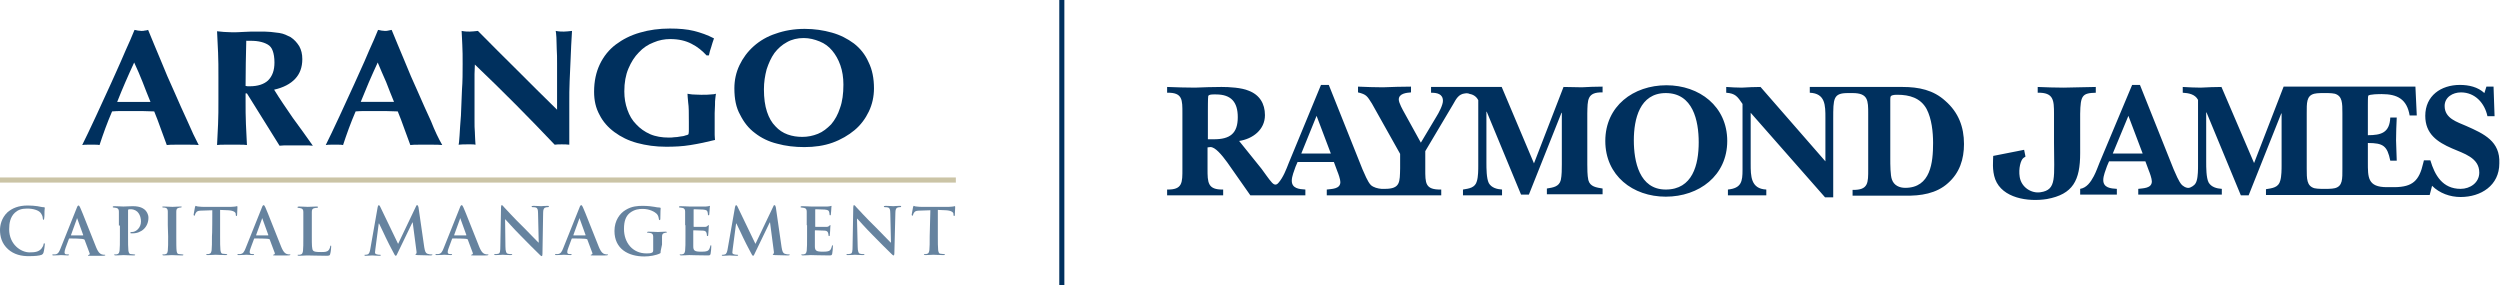 <?xml version="1.0" encoding="utf-8"?>
<!-- Generator: Adobe Illustrator 28.3.0, SVG Export Plug-In . SVG Version: 6.00 Build 0)  -->
<svg version="1.1" id="Layer_1" xmlns="http://www.w3.org/2000/svg" xmlns:xlink="http://www.w3.org/1999/xlink" x="0px" y="0px"
	 width="736px" height="84px" viewBox="0 0 736 84" style="enable-background:new 0 0 736 84;" xml:space="preserve">
<style type="text/css">
	.st0{fill:#00305E;}
	.st1{fill:none;stroke:#00305E;stroke-width:1.495;stroke-miterlimit:10;}
	.st2{fill:none;stroke:#CBC4A6;stroke-width:1.512;}
	.st3{fill:#66839F;}
</style>
<g>
	<path class="st0" d="M460.3,25.6l-8.7,22.5l-9.5-22.5h-20.8v1.7c1.7,0,3.5,0.3,3.5,2.4c0,1.2-1.2,3.5-1.9,4.6l-4.6,7.7l-4.8-8.7
		c-0.5-0.9-1.7-3-1.7-4c0-1.8,2.3-2,3.6-2.1v-1.7c-2.7,0-5.5,0.1-8.3,0.2c-2.4,0-4.9-0.1-7.3-0.2v1.7c2.5,0.6,2.7,1.1,4.1,3.3
		l8.3,14.8v4.2c-0.1,4.1,0.1,6.1-4.5,6.1c-0.1,0-0.9,0-1,0c-1.1-0.1-2.3-0.4-3.1-1.1c-1-1-1.9-3.4-2.5-4.7l-9.9-24.8h-2.3L379.4,48
		c-0.7,1.8-1.6,4.2-3,5.8c-0.8,1-1.5,0.4-1.9,0c-1.1-1.2-2.1-2.8-3.1-4.1l-6.6-8.2c4-0.6,7.6-3.3,7.6-7.6c0-3.4-1.6-6-4.8-7.2
		c-2.1-0.9-5.7-1.1-8-1.1c-2.6,0-5.2,0.1-7.8,0.2c-2.7,0-5.5-0.1-8.2-0.2v1.7c4.6-0.1,4.5,2.1,4.5,6.1v16.3c0,4,0.1,6.2-4.5,6.1v1.7
		h16.5v-1.7c-4.6,0.1-4.6-2.1-4.6-6.1v-6.3c0.2,0,0.5-0.1,0.8-0.1c1.4-0.1,3.4,2.3,5,4.5l6.8,9.7h16.2v-1.7c-1.8-0.1-4-0.3-4-2.6
		c0-1.3,0.7-2.9,1.1-4.1l0.6-1.4h10.7l1,2.7c0.3,0.7,0.9,2.4,0.9,3.2c0,2.1-2.6,2-4,2.2v1.7h33.7v-1.7c-4.8,0.1-4.7-1.9-4.7-6.1
		v-5.2l8.2-13.8c0.9-1.6,1.6-3,3.5-3.2c0.5-0.1,1.1,0,1.2,0.1c1.1,0.2,2.1,0.7,2.7,1.9v19.2c0,1.2,0,3.3-0.4,4.6
		c-0.5,2-2.3,2.2-4.1,2.5v1.7h11.5v-1.7c-1.5-0.1-3.1-0.5-3.9-1.9c-0.7-1.4-0.7-4.4-0.7-6V32.9h0.1l10.1,24.4h2.3l9.6-24.1h0.1v15.2
		c0,1.2,0,3.3-0.3,4.6c-0.5,2-2.3,2.2-4.1,2.5v1.7h16.4v-1.7c-1.8-0.3-3.7-0.5-4.2-2.5c-0.3-1.4-0.3-3.4-0.3-4.6V33.4
		c0.1-4-0.1-6.3,4.5-6.2v-1.7c-2.2,0-4.2,0.1-6.1,0.2C464,25.7,462.2,25.6,460.3,25.6z M357.4,41h-1.8v-8.2c0-0.7,0-4,0.1-4.5
		c0.1-0.6,1.8-0.5,2.3-0.5c4.5,0,6.4,2.3,6.4,6.7C364.4,39.3,362.1,41,357.4,41z M383.1,45.2l4.5-11.1l4.2,11.1H383.1z M490.6,25.1
		c-9.7,0-18,6.1-18,16.4c0,10.2,8.1,16.4,17.8,16.4c9.8,0,18.1-6.2,18.1-16.4C508.5,31.3,500.3,25.1,490.6,25.1z M490.4,55.8
		c-7.8,0-9.4-8.3-9.4-14.5s1.7-13.9,9.4-13.9c8,0,9.7,8.1,9.7,14.5C500.1,48.5,498.3,55.8,490.4,55.8z M726.1,37.1
		c-2.7-1.2-6.4-2.2-6.4-5.9c0-2.6,2.4-4,4.8-4c4.2,0,7,3.2,7.8,7h2.1l-0.3-8.7H732l-0.6,1.9c-1.9-1.8-4.6-2.4-7.2-2.4
		c-5.6,0-10.2,3.2-10.2,9.1c0,5.3,3.5,7.7,7.9,9.6c3.4,1.5,8,2.7,8,7.1c0,3-2.7,4.8-5.5,4.8c-5.3,0-7.6-4-8.9-8.4h-1.9
		c0,0-0.1,0.5-0.2,0.8c-1.2,5.3-3.2,7-8.3,7.1h-2.4c-5.7,0-5.6-2.9-5.6-7.4v-5.6c4.5,0,5.7,0.8,6.6,5.2h1.9c-0.1-2-0.1-4-0.2-6
		c0-2.2,0.1-4.4,0.2-6.7h-1.9c-0.2,4.5-2.7,5.2-6.6,5.2v-8.9c0-0.4,0-2.5,0.1-2.7c0.3-0.5,3.4-0.5,4-0.5c4.6,0,7.4,1.5,8.2,6.3h2.1
		l-0.4-8.5h-38.8l-8.7,22.5L654,25.6c-2,0-4,0.1-6.1,0.2c-1.7,0-3.5-0.1-5.3-0.2v1.7c1.7,0.1,3.6,0.4,4.5,2.1v19.2
		c0,1.2,0,3.3-0.4,4.6c-0.3,1.1-1,1.6-1.9,2c-0.4,0.2-1,0.1-1.2,0c-0.4-0.1-0.8-0.4-1.2-0.7c-1-1-1.9-3.4-2.5-4.7l-9.9-24.8h-2.3
		l-9.6,22.9c-0.5,1.2-1,2.7-1.7,4c-0.9,1.7-2.1,3.4-4,3.7v1.7h10.8v-1.7c-1.8-0.1-4-0.3-4-2.6c0-1.3,0.7-2.9,1.1-4.1l0.6-1.4h10.7
		l1,2.7c0.3,0.7,0.9,2.4,0.9,3.2c0,2.1-2.6,2-4,2.2v1.7h24.6v-1.7c-1.5-0.1-3.1-0.5-3.9-1.9c-0.7-1.4-0.7-4.4-0.7-6V33.1h0.1
		l10.1,24.4h2.3l9.6-24.1h0.1v15.2c0,1.2,0,3.3-0.4,4.6c-0.5,2-2.3,2.2-4.2,2.5v1.7h48.2l0.7-2.7c2.2,2.2,5.3,3.3,8.4,3.3
		c6,0,11.4-3.4,11.4-9.9C736.1,41.6,731.3,39.4,726.1,37.1z M622,45.2l4.6-11.1l4.2,11.1H622z M689.6,49.6c0,3.1,0.1,5.2-2.2,5.8
		c-0.4,0.1-1.2,0.2-2,0.2h-2.1c-0.8,0-1.5-0.1-2-0.2c-2.2-0.7-2.2-2.7-2.2-5.8V33.4c0-3.1-0.1-5.2,2.2-5.8c0.4-0.1,1.2-0.2,2-0.2
		h2.1c0.8,0,1.5,0.1,2,0.2c2.2,0.7,2.2,2.7,2.2,5.8V49.6z M617,27.3v-1.7c-3.1,0.1-6.5,0.1-9.5,0.2c-2.4,0-5.2-0.1-7.6-0.2v1.7
		c4.7-0.1,4.8,2.2,4.8,6.2V42c0,10.3,0.9,13.9-4,14.6c-2.6,0.4-5.6-1.4-6.1-4.5c-0.4-2.5,0.3-5,1.1-5.6c0.4-0.3,0.6-0.4,0.6-0.4
		l-0.4-2l-2,0.4l-7.1,1.4c0,1.2-0.4,4.2,0.6,6.9c2.1,5.5,9.6,6.7,15.2,5.8c7.7-1.4,9.8-5.5,9.8-13.5V33.5
		C612.5,28.1,613,27.4,617,27.3z M560.1,25.6h-27.3v1.7c4.6,0.2,4.6,3.7,4.6,7.4v12.8l-19.1-21.9c-1.9,0-3.6,0.1-5.5,0.2
		c-1.5,0-3.1-0.1-4.6-0.2v1.7c2.7,0.2,3.3,1.1,4.8,3.3V50c0,3.4-0.3,5.4-4.3,5.8v1.7h11.3v-1.7c-4.6-0.2-4.6-4-4.6-7.6V33.2
		l21.9,24.9h2.4V35c0-6,0-7.6,4.3-7.6c0.1,0,1.4,0,1.4,0c4.6,0,4.6,2.2,4.6,6.1v16.3c0,4,0.1,6.2-4.6,6.1v1.7c0,0,13,0,15.5,0
		c4.5,0.1,9.2-0.6,12.6-3.7c3.4-3,4.7-7,4.7-11.5c0-5-1.6-9.3-5.5-12.7C569.2,26.5,564.9,25.6,560.1,25.6z M560.9,55.3
		c-1.7,0-3.3-0.7-3.9-2.4c-0.5-1.2-0.5-4.6-0.5-6.1V29.4c0-0.3,0-1,0.2-1.1c0.3-0.4,1.5-0.4,1.9-0.4c3.5,0,6.8,0.9,8.6,4.2
		c1.5,2.9,1.9,6.8,1.9,10C569.1,47.8,568.4,55.3,560.9,55.3z"/>
	<line class="st1" x1="312.6" y1="0" x2="312.6" y2="84"/>
	<g>
		<g>
			<path class="st0" d="M58.5,42.7c-0.9-0.1-1.7-0.1-2.5-0.1c-0.8,0-1.5,0-2.3,0s-1.5,0-2.3,0c-0.8,0-1.5,0-2.3,0.1
				c-0.6-1.6-1.2-3.2-1.8-4.9c-0.6-1.7-1.2-3.3-1.9-5c-1.1,0-2.3-0.1-3.4-0.1c-1.1,0-2.3,0-3.4,0c-0.9,0-1.9,0-2.8,0
				c-0.9,0-1.9,0-2.8,0.1c-0.7,1.7-1.4,3.3-2,5c-0.6,1.7-1.2,3.3-1.7,4.9c-0.4-0.1-0.9-0.1-1.2-0.1c-0.4,0-0.8,0-1.2,0s-0.9,0-1.3,0
				c-0.4,0-0.9,0-1.4,0.1c0.4-0.9,1-2,1.7-3.5c0.7-1.5,1.5-3.2,2.4-5.1c0.9-1.9,1.8-3.9,2.8-6.1c1-2.2,2-4.3,3-6.6s2-4.4,2.9-6.6
				c1-2.1,1.8-4.1,2.6-6c0.4,0.1,0.7,0.1,1,0.2c0.3,0,0.7,0.1,1,0.1c0.4,0,0.7,0,1-0.1c0.3,0,0.7-0.1,1-0.2c1.1,2.8,2.4,5.7,3.7,8.9
				c1.3,3.2,2.6,6.3,4,9.3c1.3,3,2.6,5.9,3.9,8.7C56.4,38.5,57.5,40.8,58.5,42.7z M39.5,18.4c-0.9,2-1.8,3.9-2.6,5.8
				C36.1,26,35.3,28,34.5,30h9.8c-0.8-2-1.6-3.9-2.3-5.8C41.2,22.2,40.4,20.3,39.5,18.4z"/>
			<path class="st0" d="M72.3,27.3v2c0,2.7,0,5.1,0.1,7.2c0.1,2.1,0.2,4.2,0.3,6.2c-0.6-0.1-1.3-0.1-2-0.1c-0.7,0-1.5,0-2.4,0
				c-0.9,0-1.7,0-2.4,0s-1.4,0-2,0.1c0.1-2,0.2-4.1,0.3-6.2s0.1-4.5,0.1-7.2v-6.6c0-2.7,0-5.1-0.1-7.2s-0.2-4.2-0.3-6.3
				c0.6,0.1,1.3,0.1,2,0.2c0.7,0,1.5,0.1,2.4,0.1c1,0,2.1,0,3.3-0.1s2.8-0.1,4.6-0.1c1.4,0,2.5,0,3.5,0.1c1,0.1,1.8,0.2,2.5,0.3
				c0.7,0.1,1.3,0.3,1.8,0.5c0.5,0.2,1,0.5,1.5,0.7c1.1,0.7,1.9,1.6,2.6,2.7c0.6,1.1,0.9,2.3,0.9,3.8c0,2.4-0.7,4.3-2.1,5.8
				c-1.4,1.5-3.5,2.6-6.2,3.2c1.7,2.8,3.6,5.5,5.5,8.3c2,2.7,4,5.5,5.9,8.2c-0.8-0.1-1.6-0.1-2.4-0.1c-0.8,0-1.6,0-2.4,0
				c-0.8,0-1.6,0-2.5,0s-1.6,0-2.5,0.1l-9.6-15.4H72.3z M80.8,18.4c0-1.4-0.2-2.6-0.5-3.4c-0.3-0.9-0.8-1.5-1.5-1.9
				c-0.7-0.4-1.5-0.7-2.6-0.9C75.2,12,73.9,12,72.5,12c-0.1,4.4-0.2,8.8-0.2,13.3c0.2,0,0.4,0.1,0.6,0.1c0.2,0,0.4,0,0.6,0
				c2.4,0,4.2-0.6,5.4-1.7C80.2,22.4,80.8,20.7,80.8,18.4z"/>
			<path class="st0" d="M130.2,42.7c-0.9-0.1-1.7-0.1-2.5-0.1s-1.5,0-2.3,0s-1.5,0-2.3,0s-1.5,0-2.3,0.1c-0.6-1.6-1.2-3.2-1.8-4.9
				c-0.6-1.7-1.2-3.3-1.9-5c-1.1,0-2.3-0.1-3.4-0.1c-1.1,0-2.3,0-3.4,0c-0.9,0-1.9,0-2.8,0c-0.9,0-1.9,0-2.8,0.1
				c-0.7,1.7-1.4,3.3-2,5c-0.6,1.7-1.2,3.3-1.7,4.9c-0.4-0.1-0.9-0.1-1.2-0.1c-0.4,0-0.8,0-1.2,0s-0.9,0-1.3,0s-0.9,0-1.4,0.1
				c0.4-0.9,1-2,1.7-3.5c0.7-1.5,1.5-3.2,2.4-5.1c0.9-1.9,1.8-3.9,2.8-6.1s2-4.3,3-6.6c1-2.2,2-4.4,2.9-6.6c1-2.1,1.8-4.1,2.6-6
				c0.4,0.1,0.7,0.1,1,0.2c0.3,0,0.7,0.1,1,0.1c0.4,0,0.7,0,1-0.1s0.7-0.1,1-0.2c1.1,2.8,2.4,5.7,3.7,8.9c1.3,3.2,2.6,6.3,4,9.3
				c1.3,3,2.6,5.9,3.9,8.7C128,38.5,129.1,40.8,130.2,42.7z M111.2,18.4c-0.9,2-1.8,3.9-2.6,5.8c-0.8,1.9-1.6,3.9-2.4,5.8h9.8
				c-0.8-2-1.6-3.9-2.3-5.8C112.8,22.2,112,20.3,111.2,18.4z"/>
			<path class="st0" d="M136.2,18.9c0-2.2,0-4.1-0.1-5.7c-0.1-1.5-0.1-2.9-0.2-4.1c1,0.2,1.8,0.2,2.4,0.2c0.6,0,1.4-0.1,2.4-0.2
				c3.9,4,7.8,7.8,11.6,11.6s7.7,7.7,11.7,11.6v-4.2v-4.7c0-1.6,0-3.2,0-4.7c0-1.5,0-3-0.1-4.3c0-1.3-0.1-2.4-0.1-3.4
				c-0.1-1-0.1-1.6-0.2-1.9c1,0.2,1.8,0.2,2.4,0.2s1.4-0.1,2.4-0.2c-0.2,3-0.3,5.6-0.4,8c-0.1,2.4-0.2,4.6-0.3,6.8
				c-0.1,2.1-0.1,4.2-0.1,6.3c0,2.1,0,4.3,0,6.6v5.8c-0.7-0.1-1.5-0.1-2.2-0.1c-0.8,0-1.5,0-2.1,0.1c-7.4-7.8-15.2-15.7-23.5-23.6
				c0,1-0.1,1.9-0.1,2.8c0,1,0,1.9,0,2.9v5.7c0,2,0,3.6,0,5c0,1.4,0,2.5,0.1,3.5c0,0.9,0.1,1.7,0.1,2.3c0,0.6,0.1,1.1,0.1,1.4
				c-0.4-0.1-0.9-0.1-1.3-0.1c-0.4,0-0.9,0-1.2,0c-0.8,0-1.6,0-2.5,0.1c0.1-0.2,0.2-1.2,0.3-2.8c0.1-1.6,0.2-3.5,0.4-5.8
				c0.1-2.3,0.2-4.8,0.3-7.5C136.2,23.9,136.2,21.4,136.2,18.9z"/>
			<path class="st0" d="M203.6,12.9c-1.7-0.9-3.8-1.4-6.3-1.4c-1.6,0-3.3,0.3-4.9,1c-1.6,0.6-3.1,1.6-4.3,2.9
				c-1.3,1.3-2.3,2.9-3.1,4.8c-0.8,1.9-1.2,4.1-1.2,6.7c0,2,0.3,3.7,0.9,5.4c0.6,1.7,1.4,3.1,2.6,4.3c1.1,1.2,2.5,2.2,4.1,2.9
				c1.6,0.7,3.5,1,5.5,1c0.5,0,1,0,1.6-0.1c0.6,0,1.2-0.1,1.7-0.2c0.6-0.1,1.1-0.1,1.5-0.3c0.5-0.1,0.8-0.2,1-0.4
				c0.1-0.4,0.1-0.9,0.1-1.5s0-1.2,0-2c0-2.6,0-4.6-0.2-5.8c-0.1-1.2-0.2-2.1-0.2-2.6c0.4,0.1,0.8,0.1,1.4,0.2
				c0.6,0,1.5,0.1,2.6,0.1c1.3,0,2.2,0,2.9-0.1c0.6,0,1.1-0.1,1.5-0.2c-0.1,0.2-0.1,0.7-0.2,1.3c-0.1,0.6-0.1,1.2-0.1,2
				c0,0.7-0.1,1.6-0.1,2.4c0,0.9,0,1.7,0,2.5v1.6c0,0.8,0,1.6,0,2.3c0,0.7,0.1,1.2,0.1,1.5c-2.4,0.6-4.7,1.1-7.2,1.5
				c-2.4,0.4-4.8,0.5-7.2,0.5c-3.1,0-5.9-0.4-8.5-1.1c-2.6-0.7-4.8-1.8-6.7-3.2c-1.9-1.4-3.4-3.1-4.4-5.1c-1.1-2-1.6-4.2-1.6-6.8
				c0-3.1,0.6-5.8,1.7-8.1c1.1-2.3,2.7-4.3,4.7-5.8c2-1.5,4.3-2.7,7.1-3.5c2.7-0.8,5.7-1.2,8.8-1.2c2.7,0,5.1,0.2,7.1,0.7
				c2,0.5,4,1.2,5.9,2.2c-0.3,0.9-0.6,1.7-0.8,2.5c-0.3,0.8-0.5,1.6-0.7,2.5H208C206.8,15,205.4,13.8,203.6,12.9z"/>
			<path class="st0" d="M216.2,26c0-2.4,0.5-4.7,1.5-6.8c1-2.1,2.4-4,4.2-5.6s4-2.9,6.5-3.7c2.5-0.9,5.4-1.4,8.5-1.4
				c2.9,0,5.5,0.4,8,1.1c2.5,0.7,4.6,1.8,6.5,3.2c1.8,1.4,3.3,3.2,4.3,5.5c1.1,2.2,1.6,4.8,1.6,7.7c0,2.4-0.5,4.7-1.5,6.8
				c-1,2.1-2.4,4-4.2,5.5s-4,2.8-6.5,3.7c-2.5,0.9-5.3,1.3-8.3,1.3c-2.8,0-5.5-0.3-8-1c-2.5-0.6-4.7-1.7-6.5-3.1
				c-1.9-1.4-3.3-3.2-4.4-5.4C216.7,31.7,216.2,29.1,216.2,26z M248.3,24.9c0-2.1-0.3-4-0.9-5.7c-0.6-1.7-1.4-3.1-2.4-4.3
				c-1-1.2-2.2-2.1-3.7-2.7s-3-1-4.7-1c-1.8,0-3.5,0.4-4.9,1.2c-1.5,0.8-2.7,1.9-3.7,3.2c-1,1.4-1.7,3-2.3,4.8
				c-0.5,1.9-0.8,3.8-0.8,5.9c0,2.6,0.3,4.8,0.9,6.6c0.6,1.8,1.4,3.2,2.5,4.3c1,1.1,2.2,1.9,3.6,2.4c1.4,0.5,2.8,0.7,4.3,0.7
				c1.6,0,3.1-0.3,4.6-0.9c1.5-0.6,2.7-1.6,3.9-2.8c1.1-1.3,2-2.9,2.6-4.8C248,29.9,248.3,27.6,248.3,24.9z"/>
		</g>
		<line class="st2" x1="0" y1="53" x2="281.4" y2="53"/>
		<g>
			<path class="st3" d="M2.4,73.4C0.5,71.7,0,69.6,0,67.7c0-1.3,0.4-3.5,2.2-5.2c1.4-1.2,3.2-2,6-2c1.2,0,1.9,0.1,2.8,0.2
				c0.7,0.1,1.3,0.3,1.9,0.3c0.2,0,0.3,0.1,0.3,0.2c0,0.1-0.1,0.4-0.1,1c0,0.6,0,1.7-0.1,2.1c0,0.3-0.1,0.4-0.2,0.4
				c-0.1,0-0.2-0.1-0.2-0.4c0-0.6-0.3-1.2-0.7-1.7c-0.6-0.7-2.1-1.2-3.9-1.2c-1.7,0-2.7,0.4-3.6,1.2c-1.4,1.3-1.7,3.1-1.7,4.9
				c0,4.5,3.5,6.8,6,6.8c1.7,0,2.7-0.2,3.5-1.1c0.3-0.4,0.6-0.9,0.6-1.2c0.1-0.3,0.1-0.4,0.2-0.4c0.1,0,0.2,0.1,0.2,0.3
				c0,0.2-0.2,1.9-0.4,2.5c-0.1,0.3-0.2,0.4-0.5,0.6c-0.7,0.3-2.2,0.4-3.4,0.4C6.3,75.5,4.1,74.9,2.4,73.4z"/>
			<path class="st3" d="M20.5,70.2c-0.1,0-0.1,0-0.2,0.1l-1,2.7C19.1,73.6,19,74,19,74.3c0,0.4,0.2,0.6,0.7,0.6h0.3
				c0.2,0,0.3,0,0.3,0.1c0,0.1-0.1,0.2-0.3,0.2c-0.6,0-1.4-0.1-2-0.1c-0.2,0-1.2,0.1-2.2,0.1c-0.2,0-0.4,0-0.4-0.2
				c0-0.1,0.1-0.1,0.2-0.1c0.2,0,0.4,0,0.6,0c0.9-0.1,1.2-0.7,1.6-1.7l4.8-12c0.2-0.6,0.4-0.7,0.5-0.7c0.2,0,0.3,0.2,0.5,0.6
				c0.5,1,3.5,8.8,4.7,11.7c0.7,1.7,1.3,2,1.7,2.1c0.3,0.1,0.6,0.1,0.8,0.1c0.1,0,0.2,0,0.2,0.1c0,0.1-0.2,0.2-0.9,0.2
				c-0.7,0-2.1,0-3.6,0c-0.4,0-0.6,0-0.6-0.1c0-0.1,0.1-0.1,0.3-0.2c0.1,0,0.3-0.2,0.2-0.4l-1.5-4c0-0.1-0.1-0.1-0.2-0.1
				C24.8,70.2,20.5,70.2,20.5,70.2z M24.4,69.3c0.1,0,0.1-0.1,0.1-0.1l-1.7-4.7c0-0.1,0-0.2-0.1-0.2c-0.1,0-0.1,0.1-0.1,0.2
				l-1.7,4.7c0,0.1,0,0.1,0.1,0.1L24.4,69.3L24.4,69.3z"/>
			<path class="st3" d="M35,66.3c0-2.9,0-3.4,0-4c0-0.6-0.2-1-0.8-1.1c-0.1,0-0.5-0.1-0.7-0.1c-0.2,0-0.3,0-0.3-0.2
				c0-0.1,0.1-0.2,0.4-0.2c1,0,2.2,0.1,2.7,0.1c0.8,0,1.9-0.1,2.8-0.1c2.4,0,3.2,0.8,3.6,1.1c0.4,0.4,1,1.2,1,2.3
				c0,2.7-2,4.6-4.7,4.6c-0.1,0-0.3,0-0.4,0c-0.1,0-0.2,0-0.2-0.2s0.1-0.2,0.5-0.2c1.1,0,2.6-1.2,2.6-3.1c0-0.6-0.1-1.9-1.1-2.9
				c-0.7-0.6-1.5-0.7-1.9-0.7c-0.3,0-0.6,0-0.7,0.1c-0.1,0-0.1,0.1-0.1,0.4v7.6c0,1.7,0,3.2,0.1,4.1c0.1,0.5,0.2,1,0.7,1
				c0.3,0,0.7,0.1,1,0.1c0.2,0,0.3,0.1,0.3,0.1c0,0.1-0.1,0.2-0.4,0.2c-1.2,0-2.5-0.1-3-0.1c-0.4,0-1.6,0.1-2.4,0.1
				c-0.2,0-0.4-0.1-0.4-0.2s0.1-0.1,0.3-0.1c0.3,0,0.5,0,0.7-0.1c0.4-0.1,0.5-0.5,0.6-1c0.1-0.8,0.1-2.3,0.1-4.1v-3.3H35z"/>
			<path class="st3" d="M49.4,66.3c0-2.9,0-3.4,0-4c0-0.6-0.2-1-0.6-1.1c-0.2-0.1-0.5-0.1-0.7-0.1c-0.2,0-0.3,0-0.3-0.2
				c0-0.1,0.1-0.1,0.5-0.1c0.7,0,1.9,0.1,2.5,0.1c0.5,0,1.6-0.1,2.3-0.1c0.2,0,0.4,0,0.4,0.1c0,0.1-0.1,0.2-0.3,0.2
				c-0.2,0-0.4,0-0.6,0.1c-0.5,0.1-0.7,0.4-0.7,1.1c0,0.6,0,1.1,0,4v3.4c0,1.9,0,3.4,0.1,4.2c0.1,0.5,0.2,0.9,0.7,0.9
				c0.3,0,0.7,0.1,1,0.1c0.2,0,0.3,0.1,0.3,0.1c0,0.1-0.1,0.2-0.4,0.2c-1.2,0-2.5-0.1-3-0.1c-0.4,0-1.6,0.1-2.4,0.1
				c-0.2,0-0.4-0.1-0.4-0.2s0.1-0.1,0.3-0.1c0.3,0,0.5,0,0.7-0.1c0.4-0.1,0.5-0.4,0.6-1c0.1-0.8,0.1-2.3,0.1-4.2L49.4,66.3
				L49.4,66.3z"/>
			<path class="st3" d="M62.5,61.9l-2.9,0.1c-1.1,0-1.6,0.1-1.9,0.6c-0.2,0.3-0.3,0.5-0.3,0.7c0,0.1-0.1,0.2-0.2,0.2
				c-0.1,0-0.2-0.1-0.2-0.3c0-0.3,0.4-2,0.4-2.2c0.1-0.2,0.1-0.4,0.2-0.4c0.1,0,0.4,0.2,0.8,0.2c0.6,0.1,1.3,0.1,1.9,0.1H68
				c0.6,0,1-0.1,1.3-0.1c0.3-0.1,0.4-0.1,0.5-0.1c0.1,0,0.1,0.1,0.1,0.4c0,0.4-0.1,1.7-0.1,2.2c0,0.2-0.1,0.3-0.2,0.3
				c-0.1,0-0.2-0.1-0.2-0.4l0-0.2c0-0.5-0.6-1-2.2-1.1l-2.4-0.1v7.8c0,1.7,0,3.2,0.1,4.1c0.1,0.5,0.2,1,0.7,1c0.3,0,0.7,0.1,1,0.1
				c0.2,0,0.3,0.1,0.3,0.1c0,0.1-0.1,0.2-0.4,0.2c-1.2,0-2.5-0.1-3-0.1c-0.4,0-1.6,0.1-2.4,0.1c-0.2,0-0.4-0.1-0.4-0.2
				s0.1-0.1,0.3-0.1c0.3,0,0.5,0,0.7-0.1c0.4-0.1,0.5-0.5,0.6-1c0.1-0.8,0.1-2.3,0.1-4.1C62.5,69.6,62.5,61.9,62.5,61.9z"/>
			<path class="st3" d="M75,70.2c-0.1,0-0.1,0-0.2,0.1l-1,2.7c-0.2,0.5-0.3,0.9-0.3,1.2c0,0.4,0.2,0.6,0.7,0.6h0.3
				c0.2,0,0.3,0,0.3,0.1c0,0.1-0.1,0.2-0.3,0.2c-0.6,0-1.4-0.1-2-0.1c-0.2,0-1.2,0.1-2.2,0.1c-0.2,0-0.4,0-0.4-0.2
				c0-0.1,0.1-0.1,0.2-0.1c0.2,0,0.4,0,0.6,0c0.9-0.1,1.2-0.7,1.6-1.7l4.8-12c0.2-0.6,0.4-0.7,0.5-0.7c0.2,0,0.3,0.2,0.5,0.6
				c0.5,1,3.5,8.8,4.7,11.7c0.7,1.7,1.3,2,1.7,2.1c0.3,0.1,0.6,0.1,0.8,0.1c0.1,0,0.2,0,0.2,0.1c0,0.1-0.2,0.2-0.9,0.2
				c-0.7,0-2.1,0-3.6,0c-0.4,0-0.6,0-0.6-0.1c0-0.1,0.1-0.1,0.3-0.2c0.1,0,0.3-0.2,0.2-0.4l-1.5-4c0-0.1-0.1-0.1-0.2-0.1
				C79.2,70.2,75,70.2,75,70.2z M78.9,69.3c0.1,0,0.1-0.1,0.1-0.1l-1.7-4.7c0-0.1,0-0.2-0.1-0.2c-0.1,0-0.1,0.1-0.1,0.2l-1.7,4.7
				c0,0.1,0,0.1,0.1,0.1L78.9,69.3L78.9,69.3z"/>
			<path class="st3" d="M91.8,69.7c0,2.4,0,3.7,0.4,4.1c0.3,0.3,0.8,0.4,2.3,0.4c1,0,1.7,0,2.2-0.5c0.2-0.2,0.5-0.8,0.5-1.1
				c0-0.2,0.1-0.3,0.2-0.3s0.1,0.1,0.1,0.3c0,0.2-0.1,1.6-0.3,2.2c-0.1,0.4-0.2,0.5-1.2,0.5c-2.7,0-4-0.1-5.6-0.1
				c-0.4,0-1.6,0.1-2.4,0.1c-0.2,0-0.4-0.1-0.4-0.2s0.1-0.1,0.3-0.1c0.3,0,0.5,0,0.7-0.1c0.4-0.1,0.5-0.5,0.6-1
				c0.1-0.8,0.1-2.3,0.1-4.1v-3.4c0-2.9,0-3.4,0-4c0-0.6-0.2-1-0.8-1.1c-0.1,0-0.4-0.1-0.6-0.1c-0.2,0-0.3,0-0.3-0.2
				c0-0.1,0.1-0.2,0.4-0.2c0.9,0,2.1,0.1,2.6,0.1c0.5,0,1.9-0.1,2.6-0.1c0.3,0,0.4,0,0.4,0.2c0,0.1-0.1,0.2-0.4,0.2
				c-0.2,0-0.5,0-0.7,0.1c-0.5,0.1-0.7,0.4-0.7,1.1c0,0.6,0,1.1,0,4V69.7z"/>
			<path class="st3" d="M111.2,60.9c0.1-0.3,0.2-0.5,0.3-0.5c0.1,0,0.3,0.1,0.5,0.6l5.2,10.8l5.2-10.9c0.1-0.3,0.2-0.5,0.4-0.5
				c0.2,0,0.3,0.2,0.4,0.6l1.7,11.8c0.2,1.2,0.4,1.7,0.9,1.9c0.6,0.2,0.9,0.2,1.2,0.2c0.2,0,0.3,0,0.3,0.1c0,0.1-0.2,0.2-0.5,0.2
				c-0.5,0-3.1-0.1-3.9-0.1c-0.4,0-0.6-0.1-0.6-0.2c0-0.1,0.1-0.1,0.2-0.2c0.1,0,0.2-0.3,0.1-0.8l-1.1-8.4h-0.1l-4.2,8.7
				c-0.4,0.9-0.5,1.1-0.7,1.1c-0.2,0-0.4-0.4-0.7-1c-0.5-0.9-2-3.8-2.2-4.3c-0.2-0.4-1.3-2.8-2-4.2h-0.1l-1,7.6
				c0,0.4-0.1,0.6-0.1,0.9c0,0.4,0.2,0.5,0.6,0.6c0.4,0.1,0.6,0.1,0.8,0.1c0.1,0,0.3,0,0.3,0.1c0,0.2-0.2,0.2-0.5,0.2
				c-0.8,0-1.7-0.1-2-0.1c-0.4,0-1.3,0.1-1.9,0.1c-0.2,0-0.4,0-0.4-0.2c0-0.1,0.1-0.1,0.3-0.1c0.1,0,0.3,0,0.6-0.1
				c0.5-0.1,0.7-0.9,0.8-1.5L111.2,60.9z"/>
			<path class="st3" d="M133.3,70.2c-0.1,0-0.1,0-0.2,0.1l-1,2.7c-0.2,0.5-0.3,0.9-0.3,1.2c0,0.4,0.2,0.6,0.7,0.6h0.3
				c0.2,0,0.3,0,0.3,0.1c0,0.1-0.1,0.2-0.3,0.2c-0.6,0-1.4-0.1-2-0.1c-0.2,0-1.2,0.1-2.2,0.1c-0.2,0-0.4,0-0.4-0.2
				c0-0.1,0.1-0.1,0.2-0.1c0.2,0,0.4,0,0.6,0c0.9-0.1,1.2-0.7,1.6-1.7l4.8-12c0.2-0.6,0.4-0.7,0.5-0.7c0.2,0,0.3,0.2,0.5,0.6
				c0.5,1,3.5,8.8,4.7,11.7c0.7,1.7,1.3,2,1.7,2.1c0.3,0.1,0.6,0.1,0.8,0.1c0.1,0,0.2,0,0.2,0.1c0,0.1-0.2,0.2-0.9,0.2
				c-0.7,0-2.1,0-3.6,0c-0.4,0-0.6,0-0.6-0.1c0-0.1,0.1-0.1,0.3-0.2c0.1,0,0.3-0.2,0.2-0.4l-1.5-4c0-0.1-0.1-0.1-0.2-0.1
				C137.5,70.2,133.3,70.2,133.3,70.2z M137.2,69.3c0.1,0,0.1-0.1,0.1-0.1l-1.7-4.7c0-0.1,0-0.2-0.1-0.2s-0.1,0.1-0.1,0.2l-1.7,4.7
				c0,0.1,0,0.1,0.1,0.1L137.2,69.3L137.2,69.3z"/>
			<path class="st3" d="M148.8,72.6c0,1.5,0.3,2,0.7,2.1c0.3,0.1,0.7,0.1,1,0.1c0.2,0,0.3,0,0.3,0.1c0,0.1-0.2,0.2-0.4,0.2
				c-1.2,0-2-0.1-2.4-0.1c-0.2,0-1.1,0.1-2.1,0.1c-0.2,0-0.4,0-0.4-0.2c0-0.1,0.1-0.1,0.3-0.1c0.2,0,0.6,0,0.9-0.1
				c0.5-0.1,0.6-0.7,0.6-2.4l0.2-11.3c0-0.4,0.1-0.6,0.2-0.6c0.2,0,0.4,0.2,0.7,0.6c0.2,0.2,3.1,3.4,5.9,6.1c1.3,1.3,3.9,4,4.2,4.3
				h0.1l-0.2-8.6c0-1.2-0.2-1.5-0.6-1.7c-0.3-0.1-0.7-0.1-1-0.1c-0.2,0-0.3-0.1-0.3-0.2c0-0.1,0.2-0.2,0.5-0.2c1,0,1.9,0.1,2.3,0.1
				c0.2,0,0.9-0.1,1.9-0.1c0.2,0,0.4,0,0.4,0.2c0,0.1-0.1,0.2-0.4,0.2c-0.2,0-0.4,0-0.6,0.1c-0.5,0.1-0.7,0.6-0.7,1.6l-0.2,12.1
				c0,0.4-0.1,0.6-0.2,0.6c-0.2,0-0.4-0.2-0.6-0.4c-1.2-1.1-3.6-3.6-5.6-5.6c-2.1-2.1-4.2-4.5-4.5-4.8h-0.1L148.8,72.6z"/>
			<path class="st3" d="M168.5,70.2c-0.1,0-0.1,0-0.2,0.1l-1,2.7c-0.2,0.5-0.3,0.9-0.3,1.2c0,0.4,0.2,0.6,0.7,0.6h0.3
				c0.2,0,0.3,0,0.3,0.1c0,0.1-0.1,0.2-0.3,0.2c-0.6,0-1.4-0.1-2-0.1c-0.2,0-1.2,0.1-2.2,0.1c-0.2,0-0.4,0-0.4-0.2
				c0-0.1,0.1-0.1,0.2-0.1c0.2,0,0.4,0,0.6,0c0.9-0.1,1.2-0.7,1.6-1.7l4.8-12c0.2-0.6,0.4-0.7,0.5-0.7c0.2,0,0.3,0.2,0.5,0.6
				c0.5,1,3.5,8.8,4.7,11.7c0.7,1.7,1.3,2,1.7,2.1c0.3,0.1,0.6,0.1,0.8,0.1c0.1,0,0.2,0,0.2,0.1c0,0.1-0.2,0.2-0.9,0.2
				c-0.7,0-2.1,0-3.6,0c-0.4,0-0.6,0-0.6-0.1c0-0.1,0.1-0.1,0.3-0.2c0.1,0,0.3-0.2,0.2-0.4l-1.5-4c0-0.1-0.1-0.1-0.2-0.1
				C172.7,70.2,168.5,70.2,168.5,70.2z M172.3,69.3c0.1,0,0.1-0.1,0.1-0.1l-1.7-4.7c0-0.1,0-0.2-0.1-0.2c-0.1,0-0.1,0.1-0.1,0.2
				l-1.7,4.7c0,0.1,0,0.1,0.1,0.1L172.3,69.3L172.3,69.3z"/>
			<path class="st3" d="M194.5,73.9c0,0.5,0,0.6-0.2,0.7c-1.2,0.6-3.1,0.9-4.6,0.9c-4.7,0-8.8-2.2-8.8-7.5c0-3.1,1.6-5.2,3.3-6.2
				c1.8-1.1,3.5-1.2,5.1-1.2c1.3,0,3,0.2,3.4,0.3c0.4,0.1,1.1,0.2,1.5,0.2c0.2,0,0.3,0.1,0.3,0.2c0,0.2-0.1,0.7-0.1,3.1
				c0,0.3-0.1,0.4-0.2,0.4s-0.2-0.1-0.2-0.2c-0.1-0.4-0.1-1-0.6-1.6c-0.6-0.6-2.1-1.5-4.2-1.5c-1,0-2.4,0.1-3.8,1.2
				c-1.1,0.9-1.7,2.3-1.7,4.7c0,4.1,2.6,7.2,6.6,7.2c0.5,0,1.2,0,1.6-0.2c0.3-0.1,0.4-0.4,0.4-0.7v-1.8c0-1,0-1.7,0-2.2
				c0-0.6-0.2-1-0.8-1.1c-0.1,0-0.5-0.1-0.7-0.1c-0.2,0-0.3,0-0.3-0.1c0-0.1,0.1-0.2,0.4-0.2c1,0,2.2,0.1,2.8,0.1
				c0.6,0,1.6-0.1,2.2-0.1c0.2,0,0.4,0,0.4,0.2c0,0.1-0.1,0.1-0.2,0.1c-0.1,0-0.3,0-0.5,0.1c-0.5,0.1-0.7,0.4-0.7,1.1
				c0,0.6,0,1.4,0,2.3L194.5,73.9L194.5,73.9z"/>
			<path class="st3" d="M201.7,66.3c0-2.9,0-3.4,0-4c0-0.6-0.2-1-0.8-1.1c-0.1,0-0.5-0.1-0.7-0.1c-0.2,0-0.3,0-0.3-0.2
				c0-0.1,0.1-0.2,0.4-0.2c1,0,2.2,0.1,2.7,0.1c0.6,0,4.4,0,4.8,0c0.4,0,0.7-0.1,0.8-0.1c0.1,0,0.2-0.1,0.3-0.1
				c0.1,0,0.1,0.1,0.1,0.2c0,0.1-0.1,0.4-0.1,1.2c0,0.2-0.1,1-0.1,1.2c0,0.1-0.1,0.2-0.2,0.2c-0.1,0-0.2-0.1-0.2-0.3
				c0-0.1,0-0.5-0.1-0.7c-0.1-0.4-0.3-0.6-1.3-0.7c-0.3,0-2.3-0.1-2.7-0.1c-0.1,0-0.1,0.1-0.1,0.2v4.8c0,0.1,0,0.2,0.1,0.2
				c0.4,0,2.6,0,3.1,0s0.7-0.1,0.9-0.3c0.1-0.1,0.2-0.2,0.3-0.2c0.1,0,0.1,0,0.1,0.1c0,0.1-0.1,0.4-0.1,1.4c0,0.4-0.1,1.1-0.1,1.3
				s0,0.4-0.2,0.4c-0.1,0-0.2-0.1-0.2-0.2c0-0.2,0-0.4-0.1-0.7c-0.1-0.4-0.4-0.7-1.1-0.7c-0.4,0-2.2-0.1-2.7-0.1
				c-0.1,0-0.1,0.1-0.1,0.2v1.5c0,0.6,0,2.4,0,3c0,1.3,0.4,1.6,2.3,1.6c0.5,0,1.3,0,1.8-0.2c0.5-0.2,0.7-0.6,0.9-1.4
				c0-0.2,0.1-0.3,0.2-0.3s0.1,0.1,0.1,0.4c0,0.4-0.1,1.7-0.2,2.1c-0.1,0.5-0.3,0.5-1,0.5c-2.9,0-4.2-0.1-5.3-0.1
				c-0.4,0-1.6,0.1-2.4,0.1c-0.2,0-0.4-0.1-0.4-0.2s0.1-0.1,0.3-0.1c0.3,0,0.5,0,0.7-0.1c0.4-0.1,0.5-0.5,0.6-1
				c0.1-0.8,0.1-2.3,0.1-4.1v-3.4H201.7z"/>
			<path class="st3" d="M216.4,60.9c0.1-0.3,0.2-0.5,0.3-0.5c0.1,0,0.3,0.1,0.5,0.6l5.2,10.8l5.2-10.9c0.1-0.3,0.2-0.5,0.4-0.5
				s0.3,0.2,0.4,0.6l1.7,11.8c0.2,1.2,0.4,1.7,0.9,1.9c0.6,0.2,0.9,0.2,1.2,0.2c0.2,0,0.3,0,0.3,0.1c0,0.1-0.2,0.2-0.5,0.2
				c-0.5,0-3.1-0.1-3.9-0.1c-0.4,0-0.6-0.1-0.6-0.2c0-0.1,0.1-0.1,0.2-0.2c0.1,0,0.2-0.3,0.1-0.8l-1.1-8.4h-0.1l-4.2,8.7
				c-0.4,0.9-0.5,1.1-0.7,1.1c-0.2,0-0.4-0.4-0.7-1c-0.5-0.9-2-3.8-2.2-4.3c-0.2-0.4-1.3-2.8-2-4.2h-0.1l-1,7.6
				c0,0.4-0.1,0.6-0.1,0.9c0,0.4,0.2,0.5,0.6,0.6c0.4,0.1,0.6,0.1,0.8,0.1c0.1,0,0.3,0,0.3,0.1c0,0.2-0.2,0.2-0.5,0.2
				c-0.8,0-1.7-0.1-2-0.1c-0.4,0-1.3,0.1-1.9,0.1c-0.2,0-0.4,0-0.4-0.2c0-0.1,0.1-0.1,0.3-0.1c0.1,0,0.3,0,0.6-0.1
				c0.5-0.1,0.7-0.9,0.8-1.5L216.4,60.9z"/>
			<path class="st3" d="M237.5,66.3c0-2.9,0-3.4,0-4c0-0.6-0.2-1-0.8-1.1c-0.1,0-0.5-0.1-0.7-0.1c-0.2,0-0.3,0-0.3-0.2
				c0-0.1,0.1-0.2,0.4-0.2c1,0,2.2,0.1,2.7,0.1c0.6,0,4.4,0,4.8,0c0.4,0,0.7-0.1,0.8-0.1c0.1,0,0.2-0.1,0.3-0.1
				c0.1,0,0.1,0.1,0.1,0.2c0,0.1-0.1,0.4-0.1,1.2c0,0.2-0.1,1-0.1,1.2c0,0.1-0.1,0.2-0.2,0.2c-0.1,0-0.2-0.1-0.2-0.3
				c0-0.1,0-0.5-0.1-0.7c-0.1-0.4-0.3-0.6-1.3-0.7c-0.3,0-2.3-0.1-2.7-0.1c-0.1,0-0.1,0.1-0.1,0.2v4.8c0,0.1,0,0.2,0.1,0.2
				c0.4,0,2.6,0,3.1,0s0.7-0.1,0.9-0.3c0.1-0.1,0.2-0.2,0.3-0.2c0.1,0,0.1,0,0.1,0.1c0,0.1-0.1,0.4-0.1,1.4c0,0.4-0.1,1.1-0.1,1.3
				s0,0.4-0.2,0.4c-0.1,0-0.2-0.1-0.2-0.2c0-0.2,0-0.4-0.1-0.7c-0.1-0.4-0.4-0.7-1.1-0.7c-0.4,0-2.2-0.1-2.7-0.1
				c-0.1,0-0.1,0.1-0.1,0.2v1.5c0,0.6,0,2.4,0,3c0,1.3,0.4,1.6,2.3,1.6c0.5,0,1.3,0,1.8-0.2s0.7-0.6,0.9-1.4c0-0.2,0.1-0.3,0.2-0.3
				s0.1,0.1,0.1,0.4c0,0.4-0.1,1.7-0.2,2.1c-0.1,0.5-0.3,0.5-1,0.5c-2.9,0-4.2-0.1-5.3-0.1c-0.4,0-1.6,0.1-2.4,0.1
				c-0.2,0-0.4-0.1-0.4-0.2s0.1-0.1,0.3-0.1c0.3,0,0.5,0,0.7-0.1c0.4-0.1,0.5-0.5,0.6-1c0.1-0.8,0.1-2.3,0.1-4.1v-3.4H237.5z"/>
			<path class="st3" d="M252.5,72.6c0,1.5,0.3,2,0.7,2.1c0.3,0.1,0.7,0.1,1,0.1c0.2,0,0.3,0,0.3,0.1c0,0.1-0.2,0.2-0.4,0.2
				c-1.2,0-2-0.1-2.4-0.1c-0.2,0-1.1,0.1-2.1,0.1c-0.2,0-0.4,0-0.4-0.2c0-0.1,0.1-0.1,0.3-0.1c0.2,0,0.6,0,0.9-0.1
				c0.5-0.1,0.6-0.7,0.6-2.4l0.2-11.3c0-0.4,0.1-0.6,0.2-0.6c0.2,0,0.4,0.2,0.7,0.6c0.2,0.2,3.1,3.4,5.9,6.1c1.3,1.3,3.9,4,4.2,4.3
				h0.1l-0.2-8.6c0-1.2-0.2-1.5-0.6-1.7c-0.3-0.1-0.7-0.1-1-0.1c-0.2,0-0.3-0.1-0.3-0.2c0-0.1,0.2-0.2,0.5-0.2c1,0,1.9,0.1,2.3,0.1
				c0.2,0,0.9-0.1,1.9-0.1c0.2,0,0.4,0,0.4,0.2c0,0.1-0.1,0.2-0.4,0.2c-0.2,0-0.4,0-0.6,0.1c-0.5,0.1-0.7,0.6-0.7,1.6l-0.3,11.9
				c0,0.4-0.1,0.6-0.2,0.6c-0.2,0-0.4-0.2-0.6-0.4c-1.2-1.1-3.6-3.6-5.6-5.6c-2.1-2.1-4.2-4.5-4.5-4.8h-0.1L252.5,72.6z"/>
			<path class="st3" d="M273.9,61.9l-2.9,0.1c-1.1,0-1.6,0.1-1.9,0.6c-0.2,0.3-0.3,0.5-0.3,0.7c0,0.1-0.1,0.2-0.2,0.2
				c-0.1,0-0.2-0.1-0.2-0.3c0-0.3,0.4-2,0.4-2.2c0.1-0.2,0.1-0.4,0.2-0.4c0.1,0,0.4,0.2,0.8,0.2c0.6,0.1,1.3,0.1,1.9,0.1h7.6
				c0.6,0,1-0.1,1.3-0.1c0.3-0.1,0.4-0.1,0.5-0.1c0.1,0,0.1,0.1,0.1,0.4c0,0.4-0.1,1.7-0.1,2.2c0,0.2-0.1,0.3-0.2,0.3
				c-0.1,0-0.2-0.1-0.2-0.4l0-0.2c0-0.5-0.6-1-2.2-1.1l-2.4-0.1v7.8c0,1.7,0,3.2,0.1,4.1c0.1,0.5,0.2,1,0.7,1c0.2,0,0.7,0.1,1,0.1
				c0.2,0,0.3,0.1,0.3,0.1c0,0.1-0.1,0.2-0.4,0.2c-1.2,0-2.5-0.1-3-0.1c-0.4,0-1.6,0.1-2.4,0.1c-0.2,0-0.4-0.1-0.4-0.2
				s0.1-0.1,0.3-0.1c0.3,0,0.5,0,0.7-0.1c0.4-0.1,0.5-0.5,0.6-1c0.1-0.8,0.1-2.3,0.1-4.1L273.9,61.9L273.9,61.9z"/>
		</g>
	</g>
</g>
</svg>
